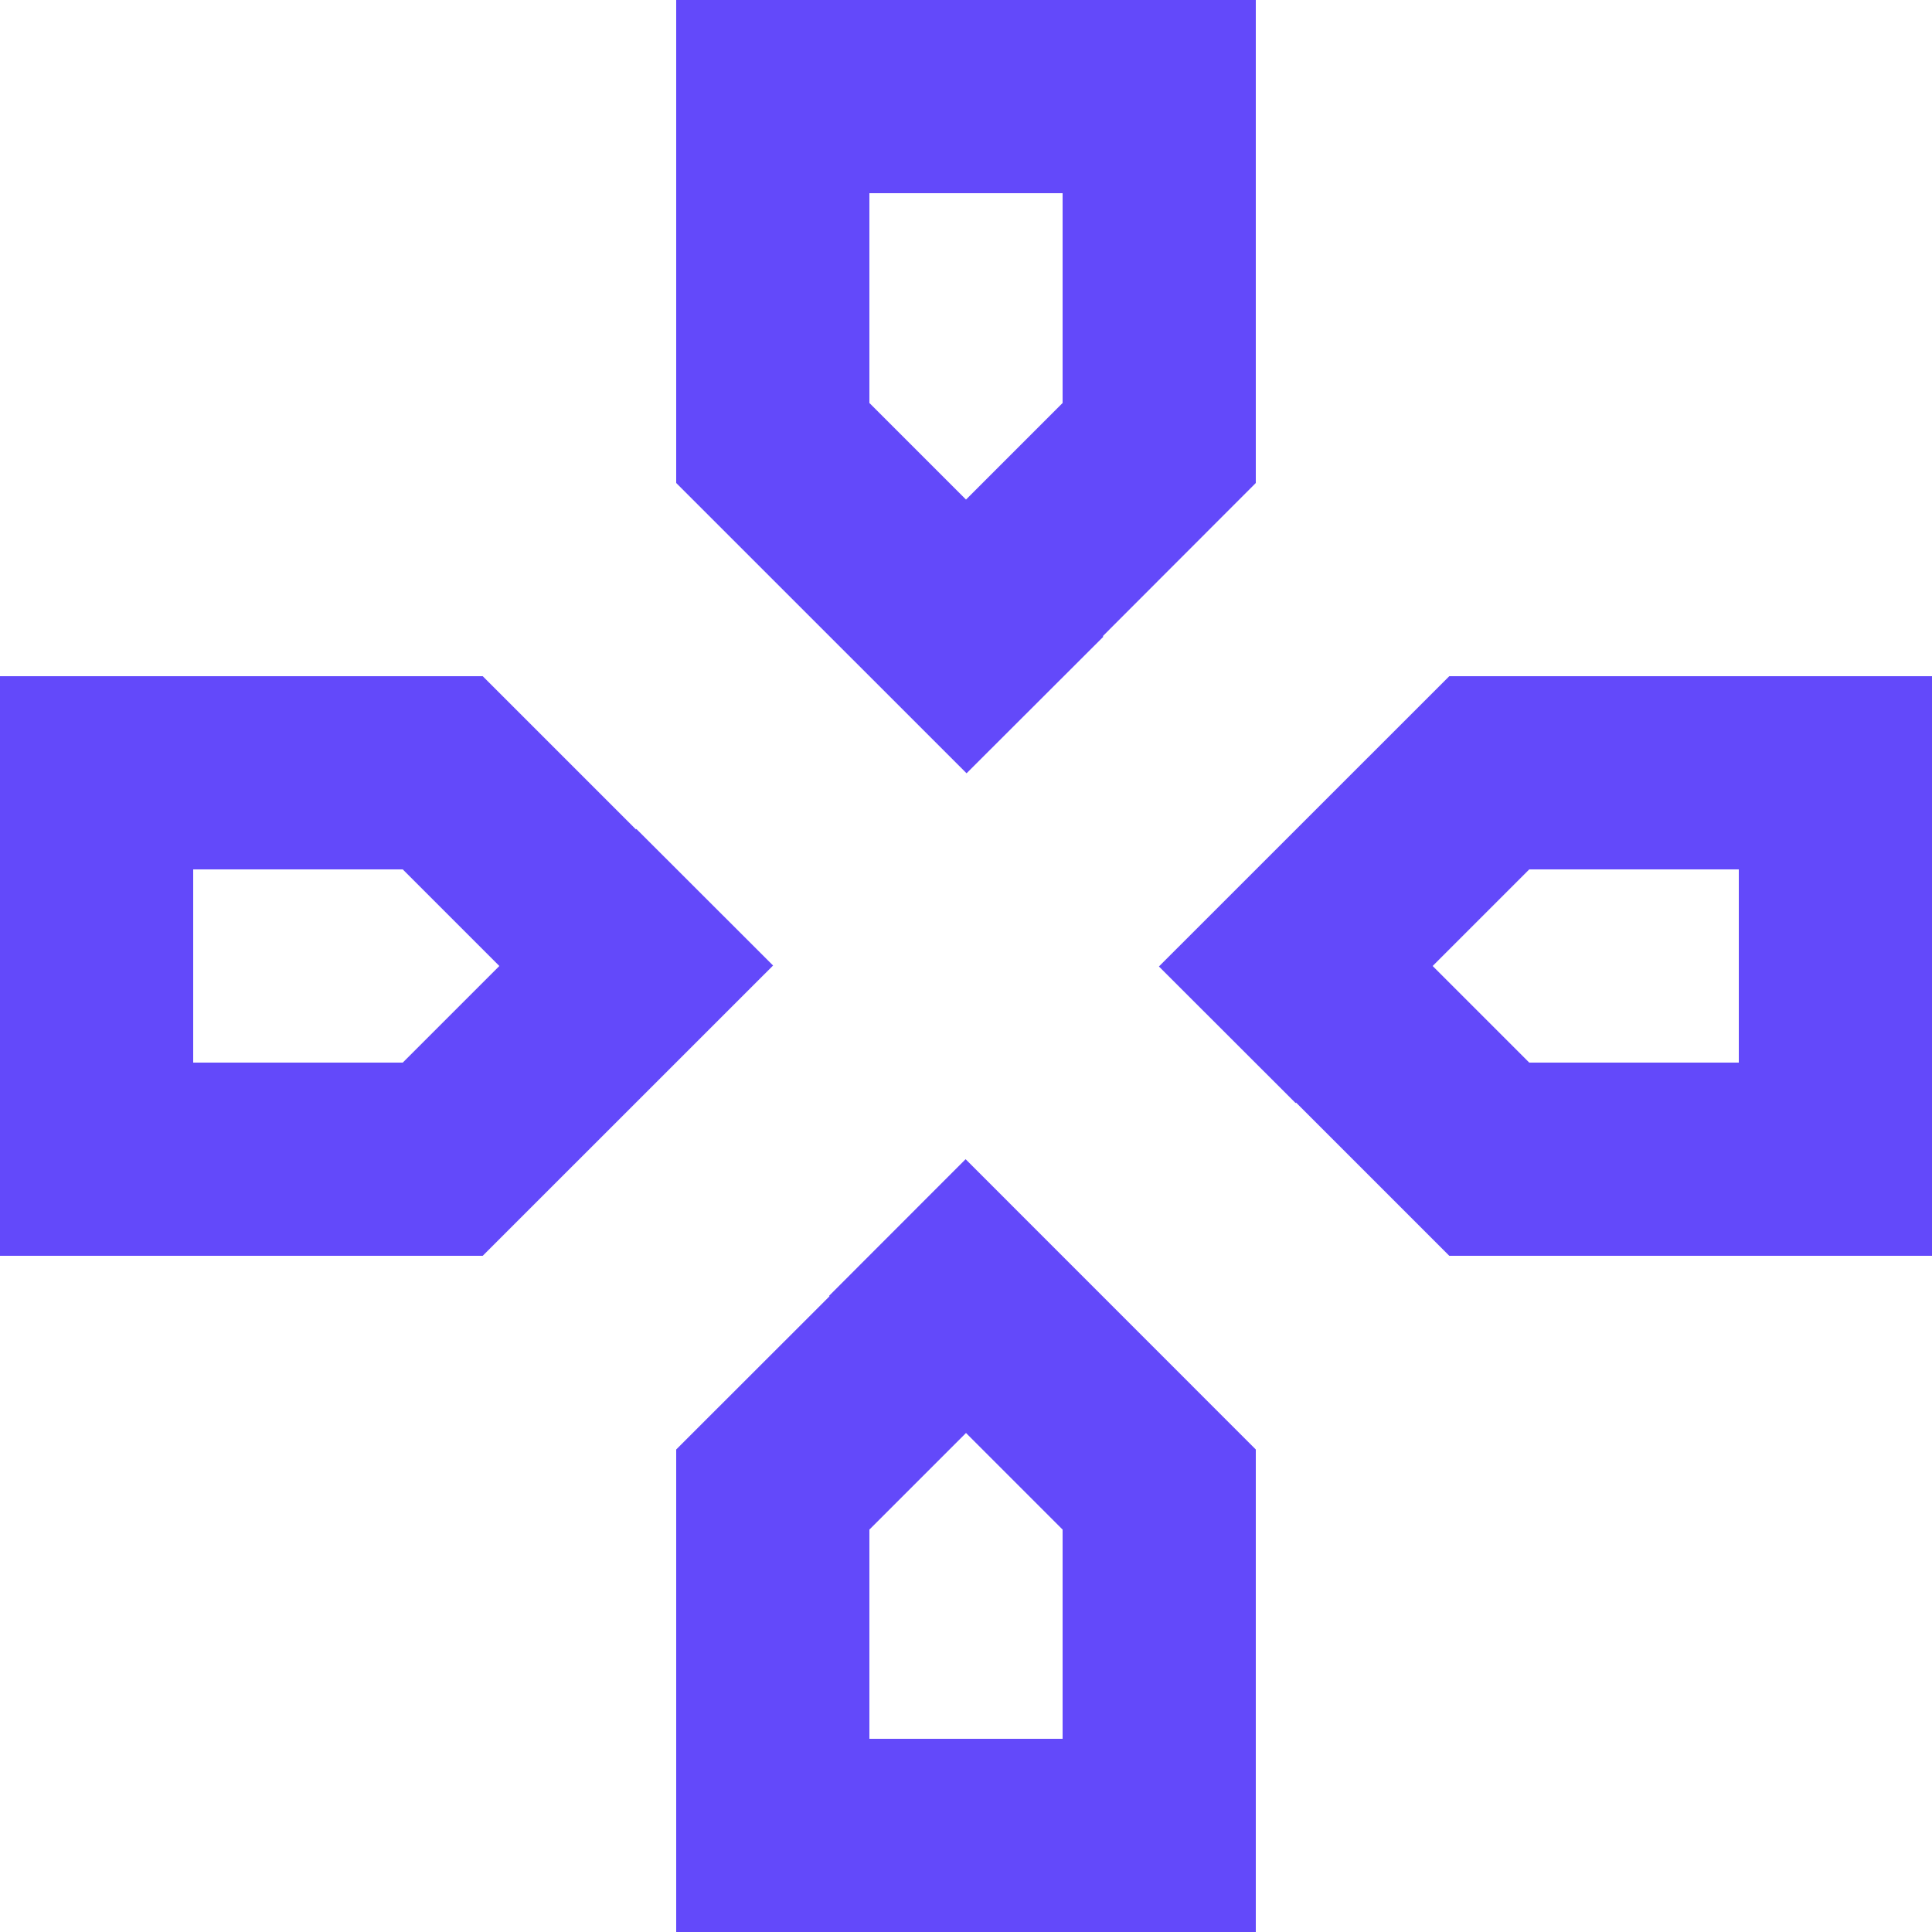 <svg width="48" height="48" viewBox="0 0 48 48" fill="none" xmlns="http://www.w3.org/2000/svg">
<path fill-rule="evenodd" clip-rule="evenodd" d="M10.006 26.4H4.8V21.6H10.006L12.406 24L10.006 26.4ZM15.811 20.595L15.799 20.606L11.993 16.8H4.793H0V31.2H4.793H11.993L19.207 23.988L15.811 20.595ZM43.2 26.4H37.994L35.594 24L37.994 21.6H43.2V26.4ZM43.207 16.8H36.007L28.793 24.012L32.189 27.405L32.201 27.394L36.007 31.2H43.207H48V16.8H43.207ZM26.4 38.002V43.2H21.6V38.002L24 35.602L26.4 38.002ZM20.599 32.194L20.609 32.206L16.8 36.012V43.212V48H31.2V43.212V36.012L23.99 28.8L20.599 32.194ZM21.6 10.012V4.8H26.4V10.012L24 12.412L21.6 10.012ZM27.413 15.818L27.398 15.806L31.2 12V4.8V0H16.8V4.8V12L24.014 19.212L27.413 15.818Z" fill="#6349FA"/>
</svg>
